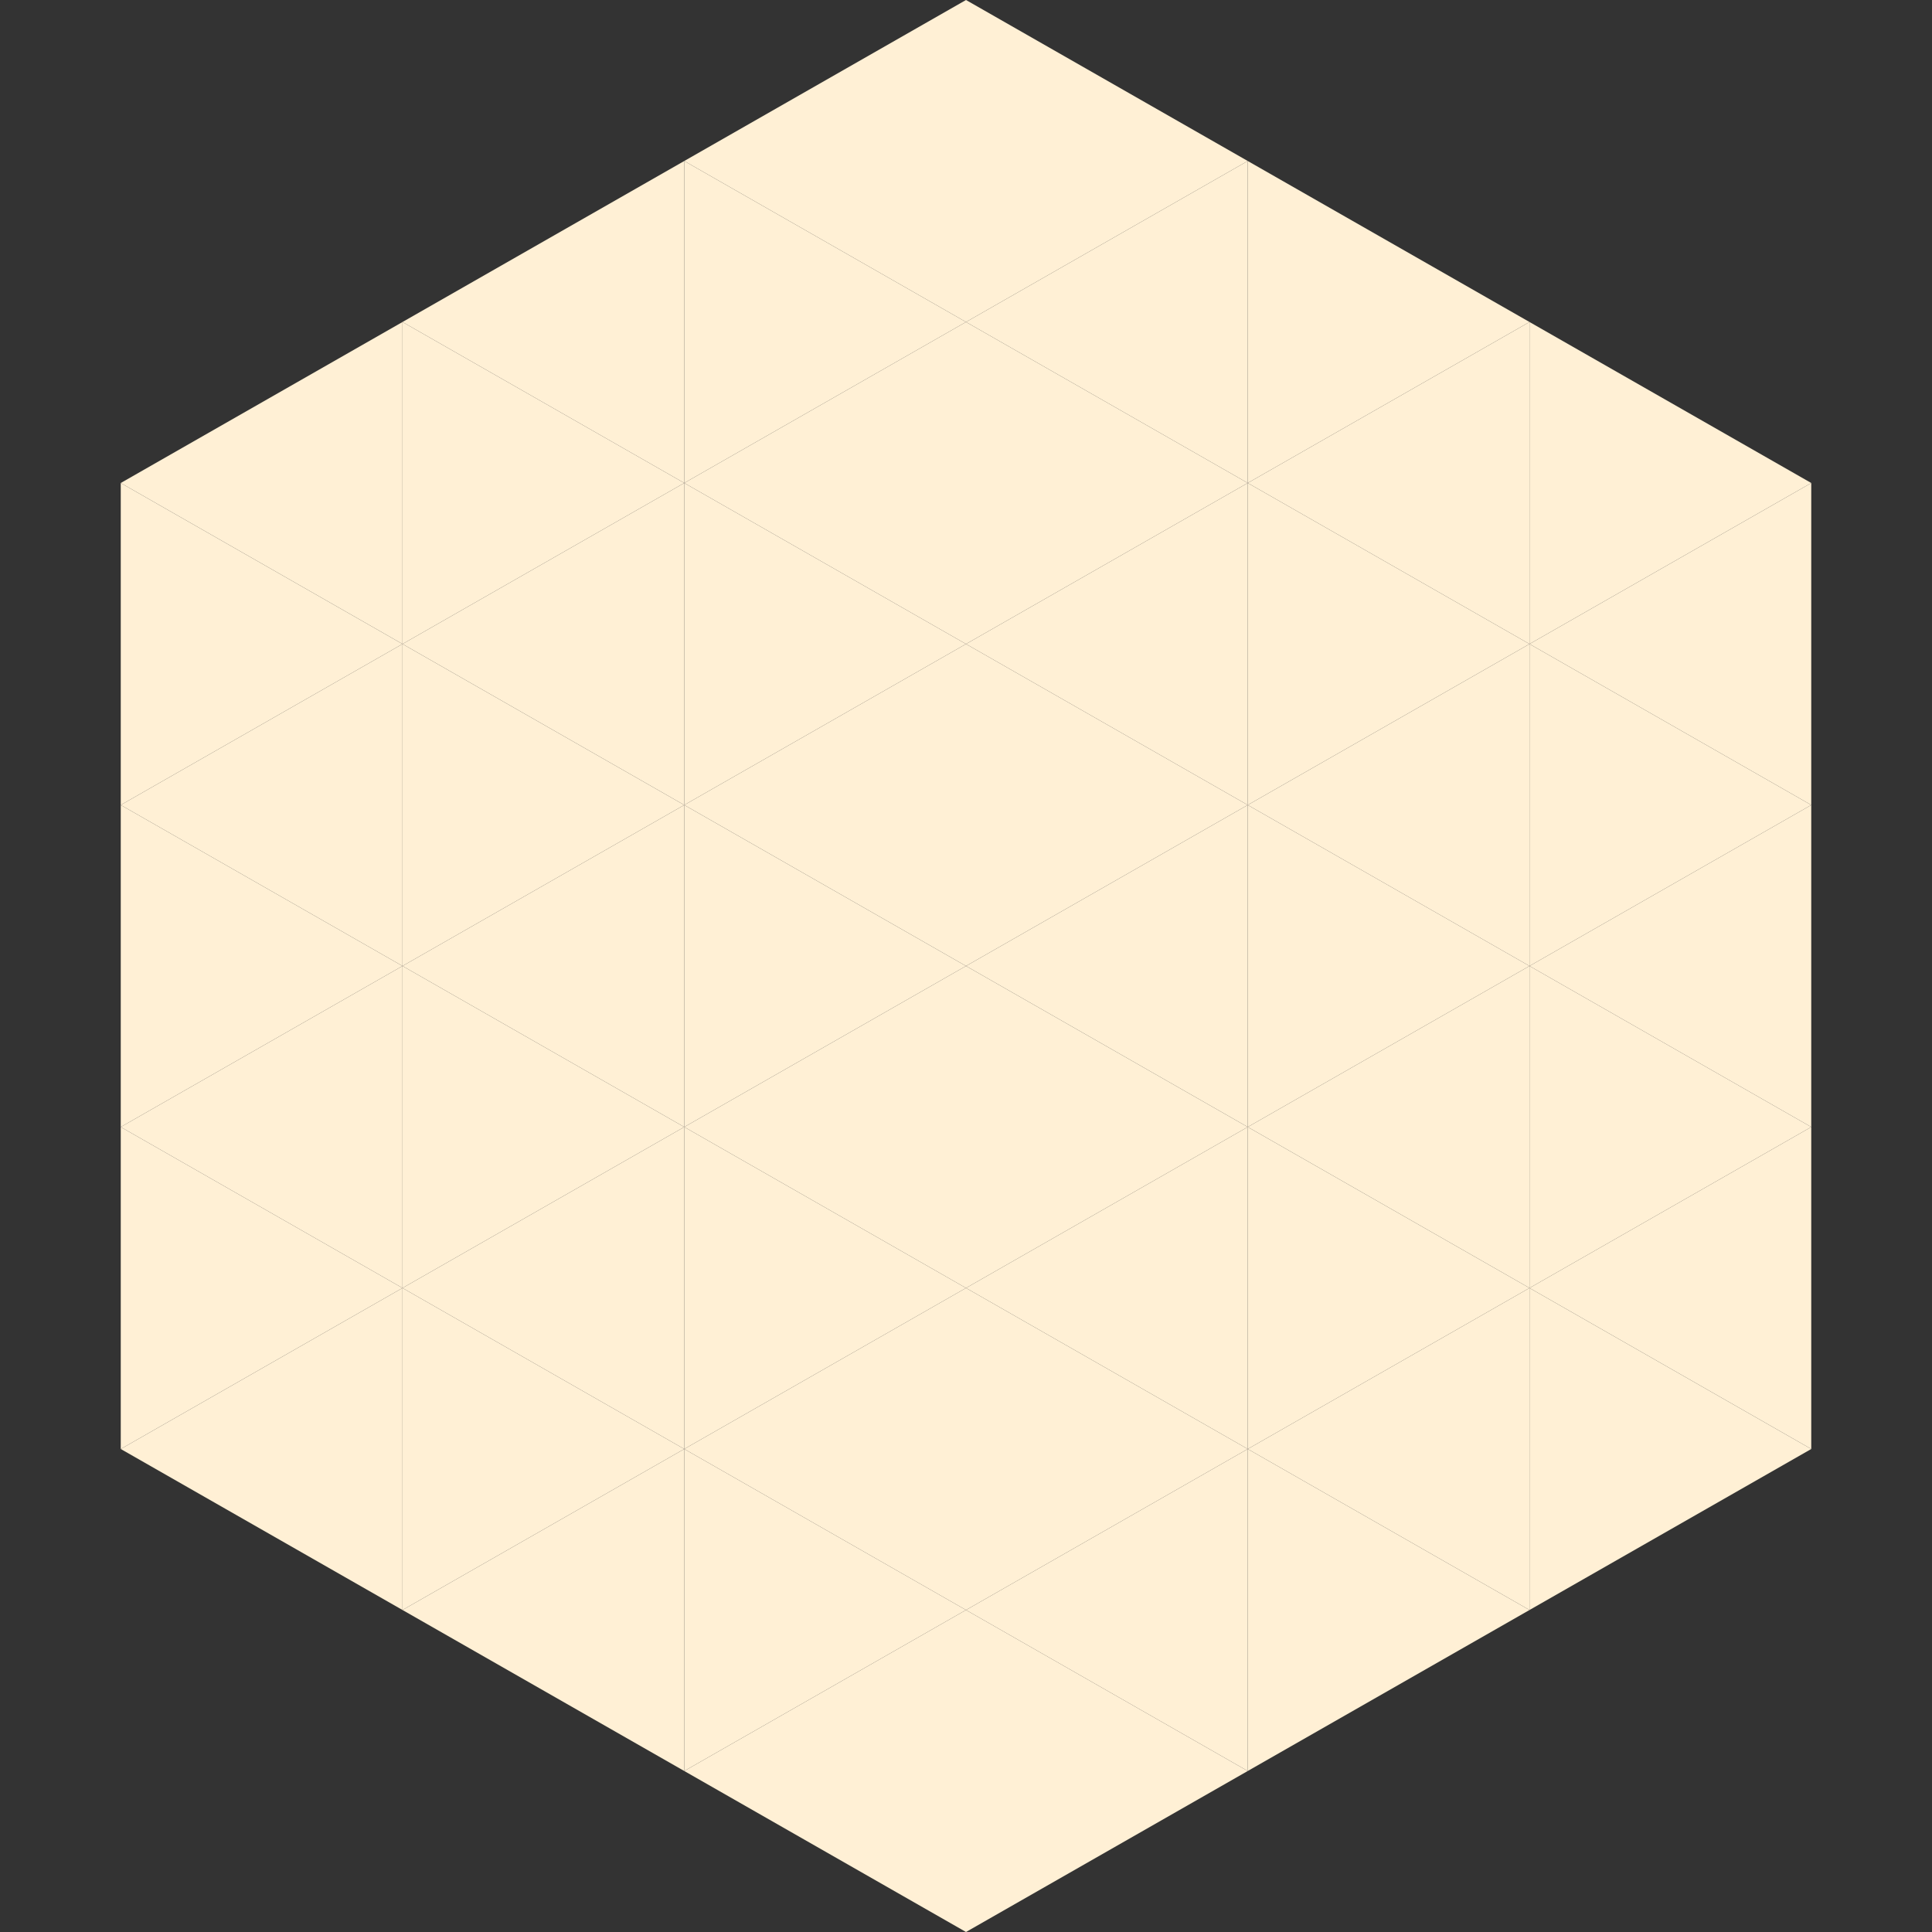 <?xml version="1.0"?>
<!-- Generated by SVGo -->
<svg width="240" height="240"
     xmlns="http://www.w3.org/2000/svg"
     xmlns:xlink="http://www.w3.org/1999/xlink">
<rect width="100%" height="100%" fill="#333333" stroke="none"/>
<polygon points="50,40 15,60 50,80" style="fill:rgb(255,240,213)" />
<polygon points="190,40 225,60 190,80" style="fill:rgb(255,240,213)" />
<polygon points="15,60 50,80 15,100" style="fill:rgb(255,240,213)" />
<polygon points="225,60 190,80 225,100" style="fill:rgb(255,240,213)" />
<polygon points="50,80 15,100 50,120" style="fill:rgb(255,240,213)" />
<polygon points="190,80 225,100 190,120" style="fill:rgb(255,240,213)" />
<polygon points="15,100 50,120 15,140" style="fill:rgb(255,240,213)" />
<polygon points="225,100 190,120 225,140" style="fill:rgb(255,240,213)" />
<polygon points="50,120 15,140 50,160" style="fill:rgb(255,240,213)" />
<polygon points="190,120 225,140 190,160" style="fill:rgb(255,240,213)" />
<polygon points="15,140 50,160 15,180" style="fill:rgb(255,240,213)" />
<polygon points="225,140 190,160 225,180" style="fill:rgb(255,240,213)" />
<polygon points="50,160 15,180 50,200" style="fill:rgb(255,240,213)" />
<polygon points="190,160 225,180 190,200" style="fill:rgb(255,240,213)" />
<polygon points="15,180 50,200 15,220" style="fill:rgb(255,255,255); fill-opacity:0" />
<polygon points="225,180 190,200 225,220" style="fill:rgb(255,255,255); fill-opacity:0" />
<polygon points="50,0 85,20 50,40" style="fill:rgb(255,255,255); fill-opacity:0" />
<polygon points="190,0 155,20 190,40" style="fill:rgb(255,255,255); fill-opacity:0" />
<polygon points="85,20 50,40 85,60" style="fill:rgb(255,240,213)" />
<polygon points="155,20 190,40 155,60" style="fill:rgb(255,240,213)" />
<polygon points="50,40 85,60 50,80" style="fill:rgb(255,240,213)" />
<polygon points="190,40 155,60 190,80" style="fill:rgb(255,240,213)" />
<polygon points="85,60 50,80 85,100" style="fill:rgb(255,240,213)" />
<polygon points="155,60 190,80 155,100" style="fill:rgb(255,240,213)" />
<polygon points="50,80 85,100 50,120" style="fill:rgb(255,240,213)" />
<polygon points="190,80 155,100 190,120" style="fill:rgb(255,240,213)" />
<polygon points="85,100 50,120 85,140" style="fill:rgb(255,240,213)" />
<polygon points="155,100 190,120 155,140" style="fill:rgb(255,240,213)" />
<polygon points="50,120 85,140 50,160" style="fill:rgb(255,240,213)" />
<polygon points="190,120 155,140 190,160" style="fill:rgb(255,240,213)" />
<polygon points="85,140 50,160 85,180" style="fill:rgb(255,240,213)" />
<polygon points="155,140 190,160 155,180" style="fill:rgb(255,240,213)" />
<polygon points="50,160 85,180 50,200" style="fill:rgb(255,240,213)" />
<polygon points="190,160 155,180 190,200" style="fill:rgb(255,240,213)" />
<polygon points="85,180 50,200 85,220" style="fill:rgb(255,240,213)" />
<polygon points="155,180 190,200 155,220" style="fill:rgb(255,240,213)" />
<polygon points="120,0 85,20 120,40" style="fill:rgb(255,240,213)" />
<polygon points="120,0 155,20 120,40" style="fill:rgb(255,240,213)" />
<polygon points="85,20 120,40 85,60" style="fill:rgb(255,240,213)" />
<polygon points="155,20 120,40 155,60" style="fill:rgb(255,240,213)" />
<polygon points="120,40 85,60 120,80" style="fill:rgb(255,240,213)" />
<polygon points="120,40 155,60 120,80" style="fill:rgb(255,240,213)" />
<polygon points="85,60 120,80 85,100" style="fill:rgb(255,240,213)" />
<polygon points="155,60 120,80 155,100" style="fill:rgb(255,240,213)" />
<polygon points="120,80 85,100 120,120" style="fill:rgb(255,240,213)" />
<polygon points="120,80 155,100 120,120" style="fill:rgb(255,240,213)" />
<polygon points="85,100 120,120 85,140" style="fill:rgb(255,240,213)" />
<polygon points="155,100 120,120 155,140" style="fill:rgb(255,240,213)" />
<polygon points="120,120 85,140 120,160" style="fill:rgb(255,240,213)" />
<polygon points="120,120 155,140 120,160" style="fill:rgb(255,240,213)" />
<polygon points="85,140 120,160 85,180" style="fill:rgb(255,240,213)" />
<polygon points="155,140 120,160 155,180" style="fill:rgb(255,240,213)" />
<polygon points="120,160 85,180 120,200" style="fill:rgb(255,240,213)" />
<polygon points="120,160 155,180 120,200" style="fill:rgb(255,240,213)" />
<polygon points="85,180 120,200 85,220" style="fill:rgb(255,240,213)" />
<polygon points="155,180 120,200 155,220" style="fill:rgb(255,240,213)" />
<polygon points="120,200 85,220 120,240" style="fill:rgb(255,240,213)" />
<polygon points="120,200 155,220 120,240" style="fill:rgb(255,240,213)" />
<polygon points="85,220 120,240 85,260" style="fill:rgb(255,255,255); fill-opacity:0" />
<polygon points="155,220 120,240 155,260" style="fill:rgb(255,255,255); fill-opacity:0" />
</svg>
